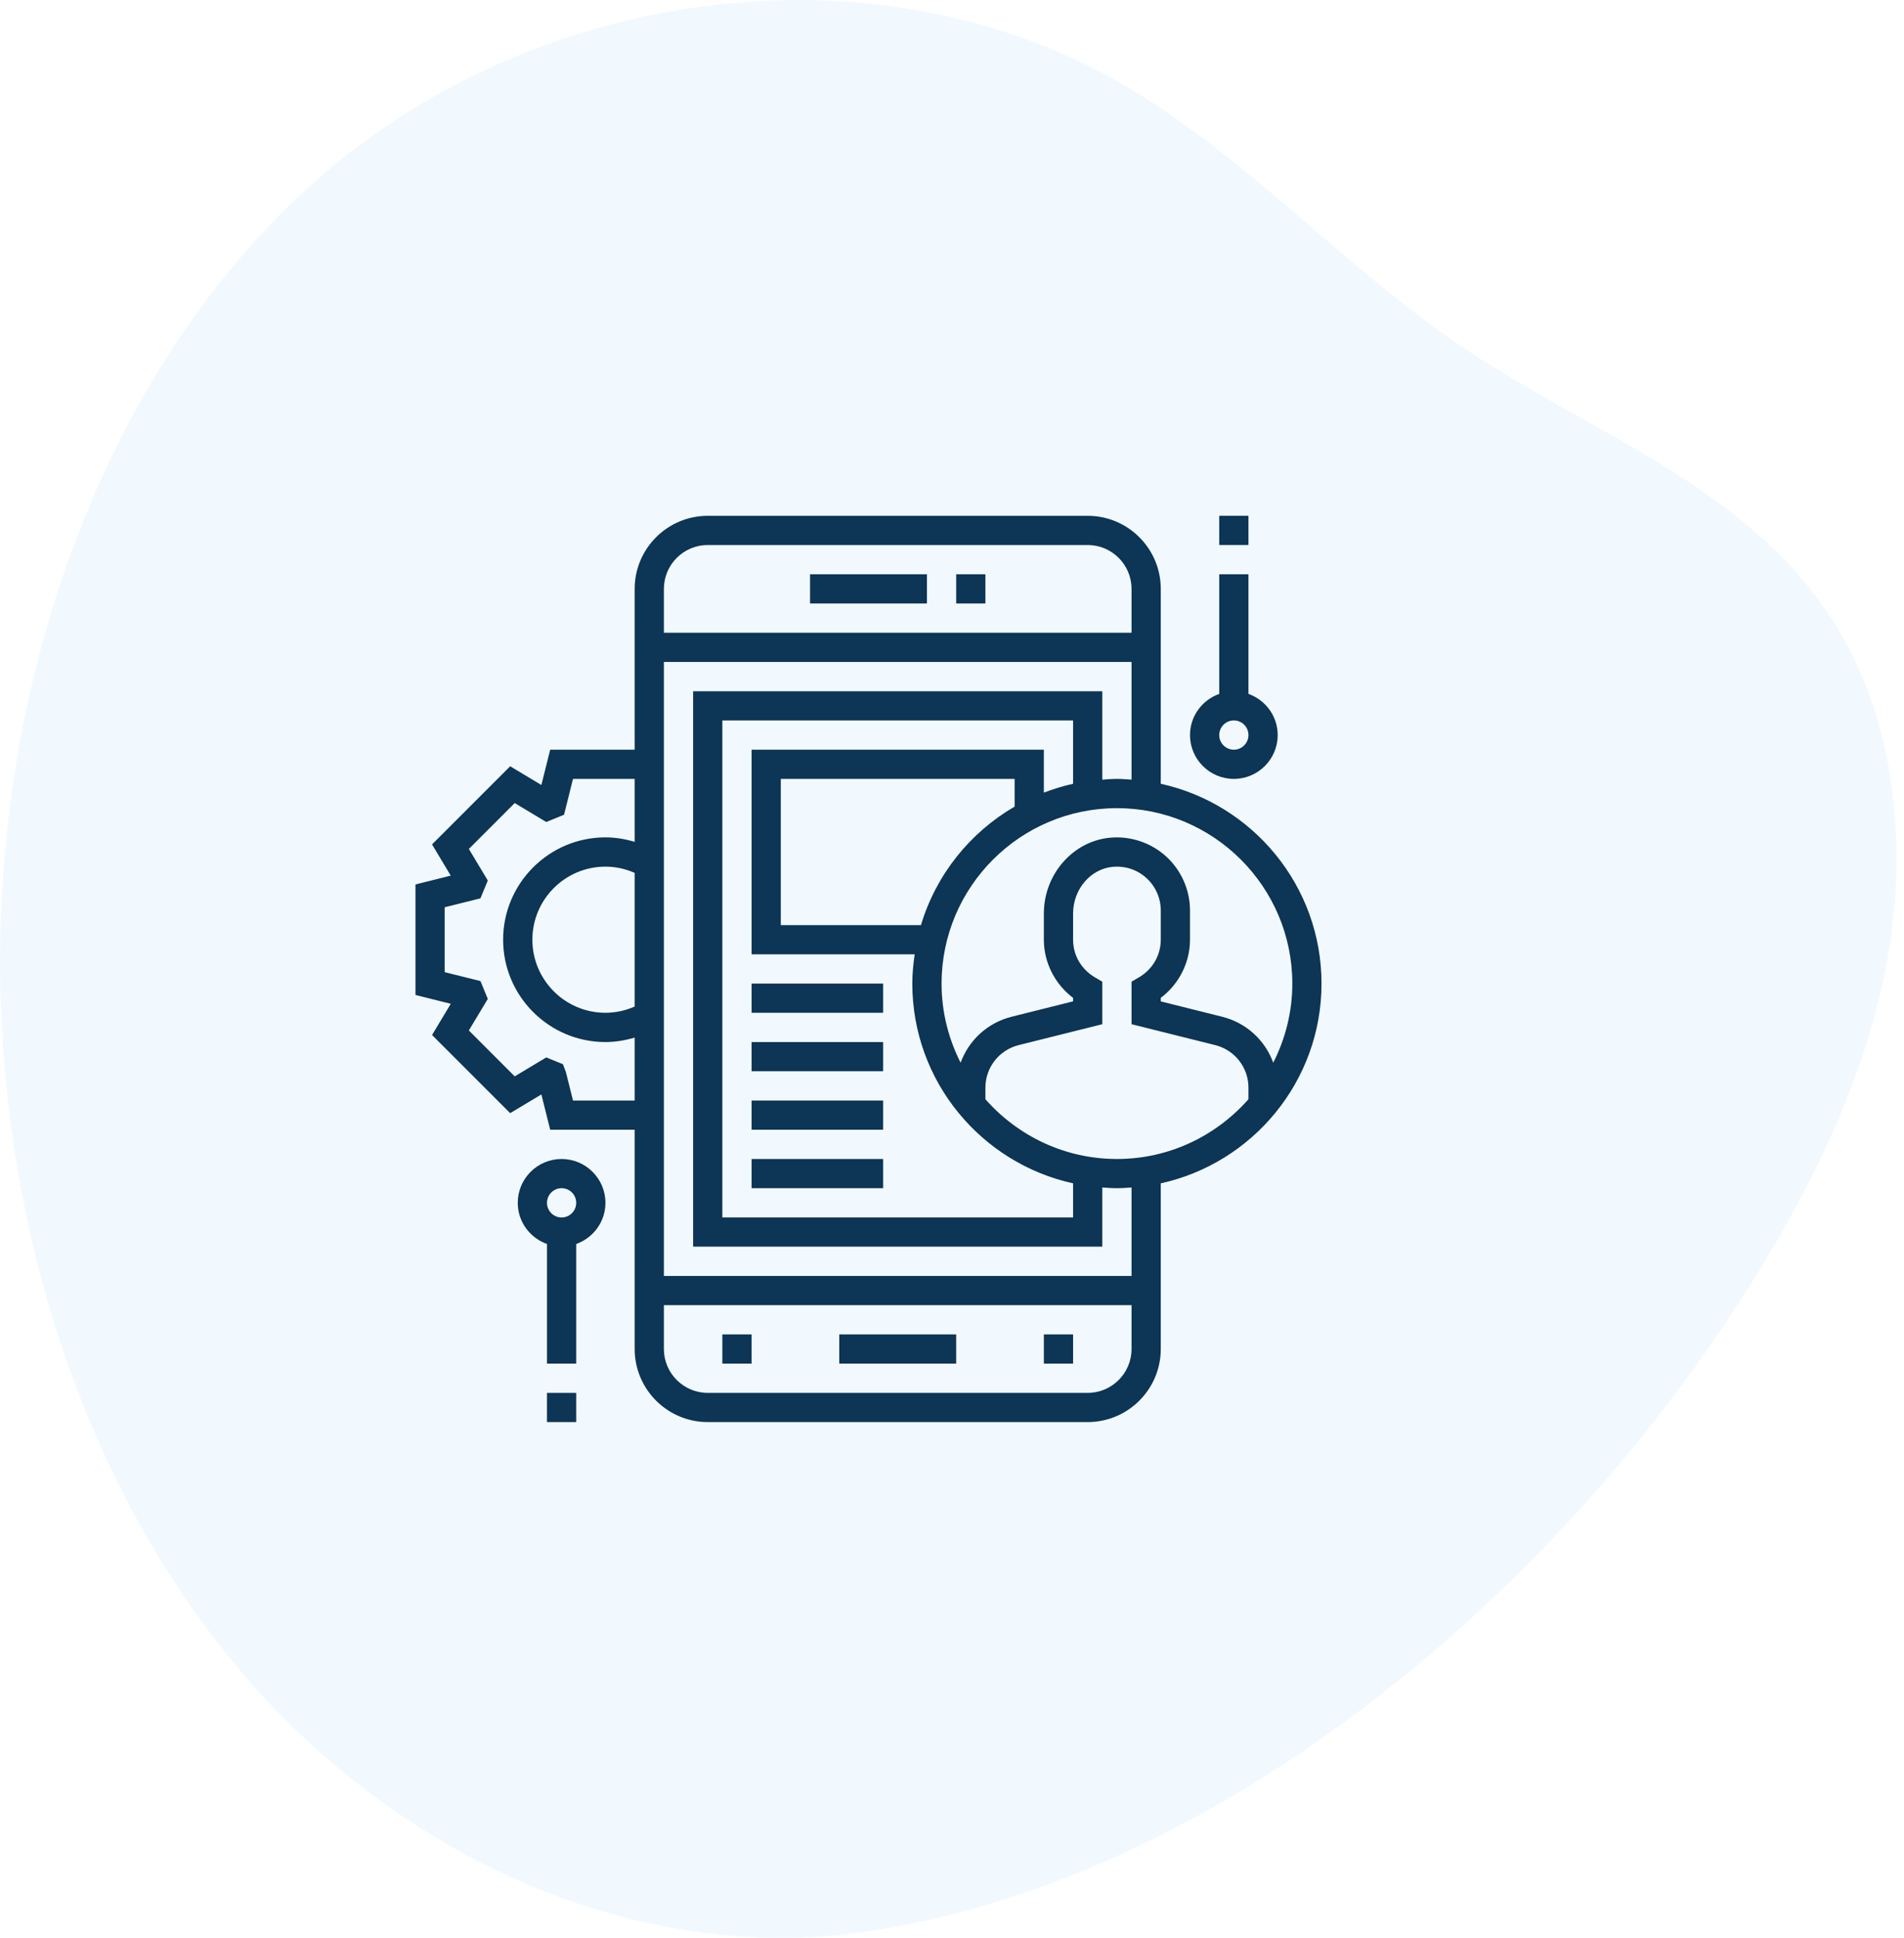 <svg xmlns="http://www.w3.org/2000/svg" width="57" height="58" viewBox="0 0 57 58" fill="none"><g opacity="0.1" clip-path="url(#clip0)"><path d="M25.927 57.815C19.055 58.826 11.932 55.597 7.206 50.021C2.48 44.444 0.075 36.745 0.002 29.123C-0.083 20.32 3.034 11.289 9.183 5.65C15.753 -0.376 26.171 -1.892 33.768 2.612C37.388 4.759 40.329 8.07 43.841 10.424C47.722 13.027 52.463 14.624 54.997 18.773C56.701 21.562 57.096 25.149 56.549 28.454C56.001 31.76 54.583 34.821 52.906 37.63C47.095 47.362 36.664 56.236 25.927 57.815Z" fill="#7DC1F8"></path></g><path d="M39.562 29.438C39.562 26.511 37.498 24.061 34.75 23.458V17.625C34.75 16.419 33.769 15.438 32.562 15.438H21.188C19.981 15.438 19 16.419 19 17.625V22.438H16.471L16.207 23.494L15.273 22.934L12.934 25.273L13.494 26.207L12.438 26.471V29.779L13.495 30.043L12.934 30.977L15.273 33.316L16.207 32.756L16.471 33.812H19V40.375C19 41.581 19.981 42.562 21.188 42.562H32.562C33.769 42.562 34.75 41.581 34.75 40.375V35.417C37.498 34.814 39.562 32.364 39.562 29.438ZM38.688 29.438C38.688 30.29 38.479 31.093 38.117 31.806C37.874 31.138 37.315 30.613 36.593 30.432L34.75 29.971V29.866C35.295 29.455 35.625 28.809 35.625 28.125V27.25C35.625 26.639 35.366 26.051 34.915 25.637C34.465 25.225 33.854 25.017 33.243 25.071C32.125 25.168 31.25 26.165 31.25 27.341V28.125C31.25 28.809 31.58 29.455 32.125 29.866V29.97L30.282 30.431C29.56 30.612 29.001 31.138 28.758 31.806C28.396 31.093 28.188 30.29 28.188 29.438C28.188 26.543 30.543 24.188 33.438 24.188C36.332 24.188 38.688 26.543 38.688 29.438ZM32.125 23.458C31.824 23.524 31.533 23.615 31.25 23.723V22.438H22.5V28.562H27.383C27.341 28.849 27.312 29.14 27.312 29.438C27.312 32.364 29.377 34.814 32.125 35.417V36.438H21.625V21.562H32.125V23.458ZM27.571 27.688H23.375V23.312H30.375V24.141C29.039 24.917 28.021 26.179 27.571 27.688ZM21.188 16.312H32.562C33.286 16.312 33.875 16.901 33.875 17.625V18.938H19.875V17.625C19.875 16.901 20.464 16.312 21.188 16.312V16.312ZM19 30.125C18.724 30.247 18.426 30.312 18.125 30.312C16.919 30.312 15.938 29.331 15.938 28.125C15.938 26.919 16.919 25.938 18.125 25.938C18.426 25.938 18.724 26.003 19 26.125V30.125ZM17.154 32.938L16.941 32.085L16.852 31.851L16.353 31.648L15.409 32.215L14.036 30.841L14.603 29.897L14.384 29.363L13.312 29.096V27.154L14.383 26.887L14.603 26.353L14.036 25.409L15.409 24.035L16.353 24.602L16.886 24.385L17.154 23.312H19V25.196C18.716 25.111 18.422 25.062 18.125 25.062C16.436 25.062 15.062 26.437 15.062 28.125C15.062 29.813 16.436 31.188 18.125 31.188C18.422 31.188 18.716 31.139 19 31.054V32.938H17.154ZM32.562 41.688H21.188C20.464 41.688 19.875 41.099 19.875 40.375V39.062H33.875V40.375C33.875 41.099 33.286 41.688 32.562 41.688ZM33.875 38.188H19.875V19.812H33.875V23.335C33.73 23.324 33.585 23.312 33.438 23.312C33.29 23.312 33.145 23.324 33 23.335V20.688H20.75V37.312H33V35.54C33.145 35.551 33.29 35.562 33.438 35.562C33.585 35.562 33.73 35.551 33.875 35.54V38.188ZM33.438 34.688C31.869 34.688 30.463 33.992 29.5 32.899V32.554C29.5 31.951 29.909 31.427 30.494 31.28L33 30.654V29.381L32.783 29.254C32.371 29.014 32.125 28.592 32.125 28.125V27.341C32.125 26.615 32.65 26.001 33.319 25.943C33.694 25.913 34.05 26.031 34.324 26.282C34.595 26.53 34.75 26.883 34.75 27.25V28.125C34.75 28.592 34.504 29.014 34.092 29.254L33.875 29.381V30.654L36.381 31.28C36.966 31.427 37.375 31.951 37.375 32.554V32.899C36.412 33.992 35.006 34.688 33.438 34.688Z" fill="#0C3556"></path><path d="M28.625 17.188H29.5V18.062H28.625V17.188Z" fill="#0C3556"></path><path d="M24.25 17.188H27.75V18.062H24.25V17.188Z" fill="#0C3556"></path><path d="M25.125 39.938H28.625V40.812H25.125V39.938Z" fill="#0C3556"></path><path d="M31.25 39.938H32.125V40.812H31.25V39.938Z" fill="#0C3556"></path><path d="M21.625 39.938H22.5V40.812H21.625V39.938Z" fill="#0C3556"></path><path d="M22.5 29.438H26.438V30.312H22.5V29.438Z" fill="#0C3556"></path><path d="M22.5 31.188H26.438V32.062H22.5V31.188Z" fill="#0C3556"></path><path d="M22.5 32.938H26.438V33.812H22.5V32.938Z" fill="#0C3556"></path><path d="M22.5 34.688H26.438V35.562H22.5V34.688Z" fill="#0C3556"></path><path d="M36.938 23.312C37.661 23.312 38.25 22.724 38.25 22C38.25 21.43 37.883 20.949 37.375 20.768V17.188H36.5V20.768C35.992 20.949 35.625 21.43 35.625 22C35.625 22.724 36.214 23.312 36.938 23.312ZM36.938 21.562C37.179 21.562 37.375 21.759 37.375 22C37.375 22.241 37.179 22.438 36.938 22.438C36.696 22.438 36.5 22.241 36.5 22C36.5 21.759 36.696 21.562 36.938 21.562Z" fill="#0C3556"></path><path d="M36.5 15.438H37.375V16.312H36.5V15.438Z" fill="#0C3556"></path><path d="M16.812 34.688C16.089 34.688 15.5 35.276 15.5 36C15.5 36.57 15.867 37.051 16.375 37.232V40.812H17.25V37.232C17.758 37.051 18.125 36.57 18.125 36C18.125 35.276 17.536 34.688 16.812 34.688ZM16.812 36.438C16.571 36.438 16.375 36.242 16.375 36C16.375 35.758 16.571 35.562 16.812 35.562C17.054 35.562 17.25 35.758 17.25 36C17.25 36.242 17.054 36.438 16.812 36.438Z" fill="#0C3556"></path><path d="M16.375 41.688H17.25V42.562H16.375V41.688Z" fill="#0C3556"></path><defs><clipPath id="clip0"><rect width="56.779" height="58" fill="white"></rect></clipPath></defs></svg>